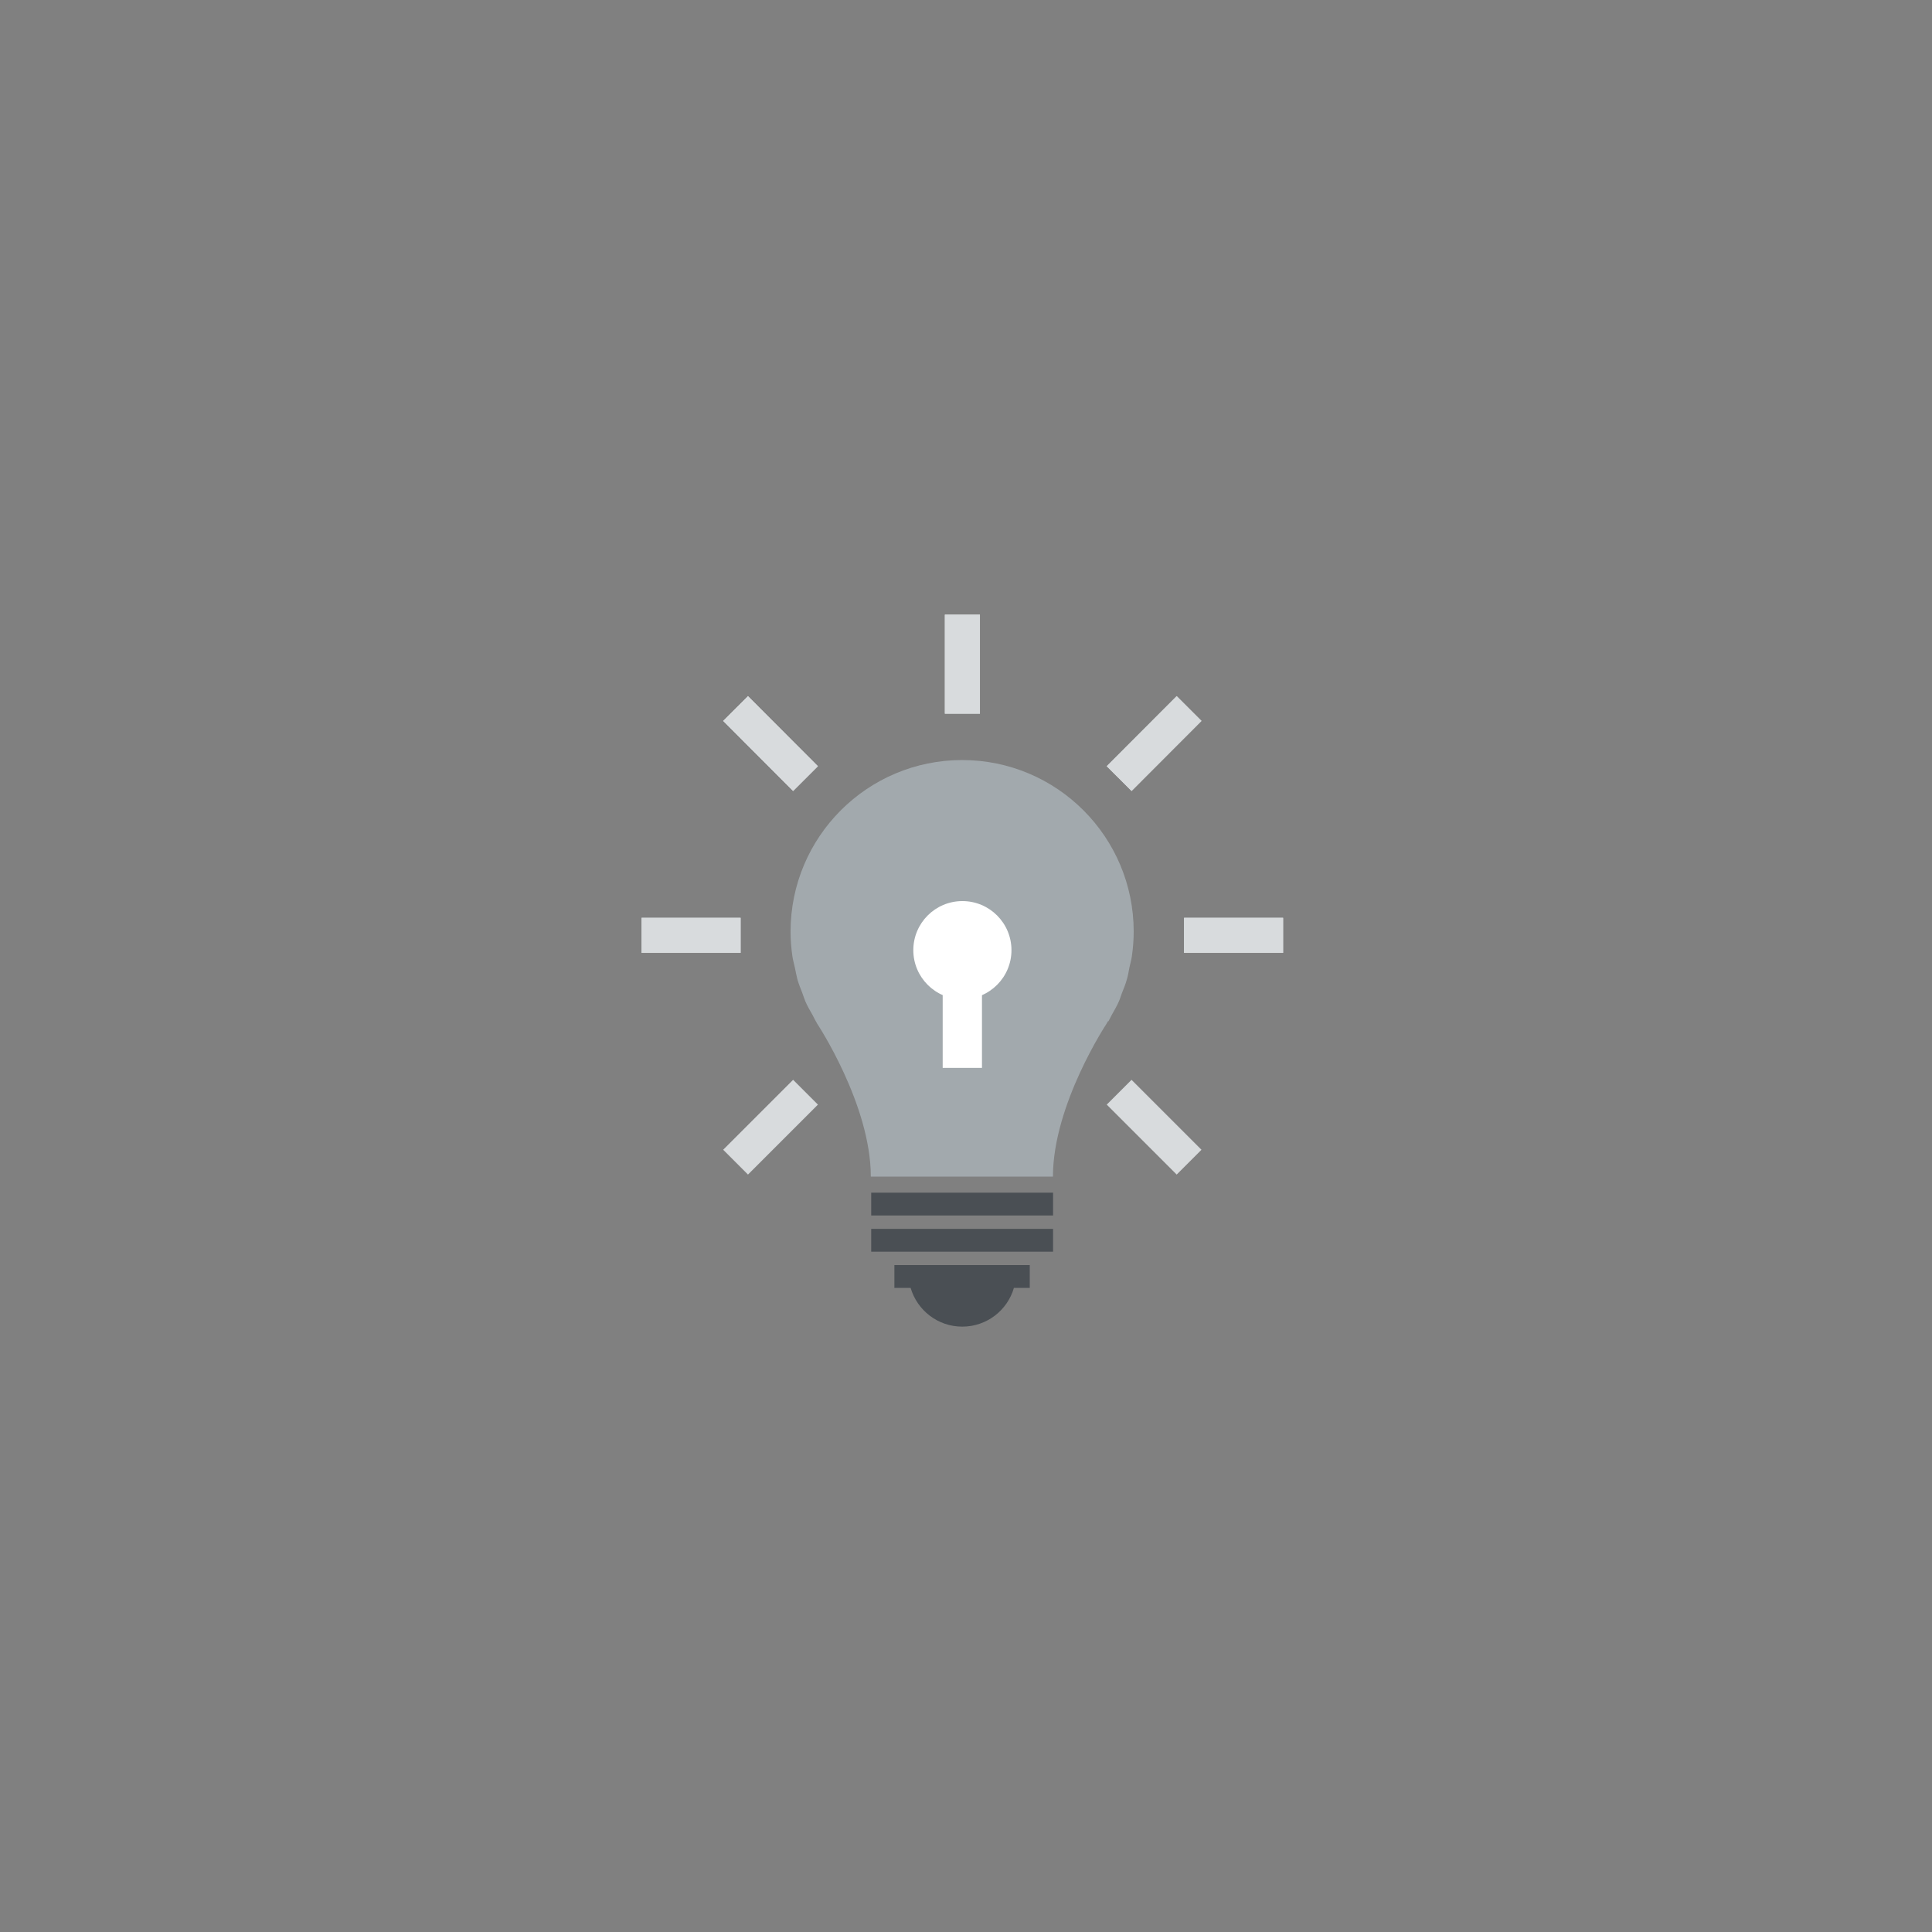 <?xml version="1.0" encoding="utf-8"?>
<!-- Generator: Adobe Illustrator 25.4.1, SVG Export Plug-In . SVG Version: 6.00 Build 0)  -->
<svg version="1.1" id="Layer_1" xmlns="http://www.w3.org/2000/svg" xmlns:xlink="http://www.w3.org/1999/xlink" x="0px" y="0px"
	 width="150px" height="150px" viewBox="0 0 150 150" style="enable-background:new 0 0 150 150;" xml:space="preserve">
<rect x="0" y="0" width="150" height="150" fill="#808080" stroke="none"/>
<style type="text/css">
	.st0{fill:#A2A9AD;}
	.st1{fill:#4A4F54;}
	.st2{fill:none;stroke:#A2A9AD;stroke-width:2;stroke-linecap:round;stroke-linejoin:round;stroke-miterlimit:10;}
	.st3{fill:none;stroke:#4A4F54;stroke-width:2.754;stroke-linecap:square;stroke-miterlimit:10;}
	.st4{fill:none;stroke:#474F56;stroke-width:1.69;stroke-linecap:round;stroke-miterlimit:10;}
	.st5{fill:none;stroke:#474F56;stroke-width:1.69;stroke-miterlimit:10;}
	.st6{fill:#474F56;}
	.st7{fill:none;stroke:#4A4F54;stroke-width:4.149;stroke-linecap:square;stroke-miterlimit:10;}
	.st8{fill:#A2A9AD;stroke:#4A4F54;stroke-width:4.149;stroke-linecap:round;stroke-miterlimit:10;}
	.st9{fill:#FFFFFF;}
	.st10{fill:none;stroke:#D8DBDD;stroke-width:2.723;stroke-miterlimit:10;}
	.st11{fill:#8E9C9C;}
	.st12{fill-rule:evenodd;clip-rule:evenodd;fill:#FFFFFF;}
	.st13{fill:none;stroke:#4A4F54;stroke-width:2.158;stroke-linecap:square;stroke-miterlimit:10;}
	.st14{fill:#FFFFFF;stroke:#4A4F54;stroke-width:2.158;stroke-linecap:square;stroke-miterlimit:10;}
	.st15{fill:none;}
	.st16{fill:none;stroke:#4A4F54;stroke-width:1.526;stroke-miterlimit:10;}
	.st17{fill:none;stroke:#4A4F54;stroke-width:1.499;stroke-miterlimit:10;}
	.st18{fill:none;stroke:#4A4F54;stroke-width:1.119;stroke-miterlimit:10;}
</style>
<g>
	<g>
		<g>
			<path class="st0" d="M86.06,79.29c0.09-0.15,0.16-0.32,0.25-0.48c0.2-0.35,0.4-0.7,0.56-1.06c0.09-0.2,0.15-0.42,0.23-0.63
				c0.14-0.36,0.29-0.71,0.39-1.08c0.09-0.3,0.14-0.62,0.2-0.93c0.06-0.29,0.15-0.58,0.19-0.88c0.09-0.62,0.14-1.26,0.14-1.9
				c0-7.35-5.96-13.32-13.32-13.32c-7.35,0-13.32,5.96-13.32,13.32c0,0.65,0.05,1.28,0.14,1.9c0.04,0.3,0.13,0.59,0.19,0.88
				c0.07,0.31,0.12,0.62,0.2,0.93c0.11,0.37,0.25,0.72,0.39,1.08c0.08,0.21,0.14,0.42,0.23,0.63c0.16,0.37,0.36,0.71,0.56,1.06
				c0.09,0.16,0.16,0.33,0.25,0.48c0,0,0.01,0.01,0.01,0.01c0.03,0.06,0.06,0.12,0.09,0.17l0,0c0,0,4.17,6.29,4.17,11.88h1.06h6.01
				h6.01h1.06c0-5.59,4.17-11.88,4.17-11.88l0,0c0.04-0.06,0.06-0.12,0.09-0.17C86.05,79.3,86.06,79.29,86.06,79.29z"/>
			<rect x="67.64" y="95.41" class="st1" width="14.12" height="1.77"/>
			<rect x="67.64" y="92.6" class="st1" width="14.12" height="1.77"/>
			<path class="st1" d="M69.44,99.99h1.26c0.51,1.74,2.11,3.01,4.01,3.01s3.51-1.27,4.01-3.01h1.23v-1.77H69.44V99.99z"/>
		</g>
	</g>
	<g>
		<g>
			<line class="st10" x1="74.72" y1="47.72" x2="74.72" y2="55.41"/>
		</g>
		<g>
			<line class="st10" x1="99.62" y1="72.62" x2="91.93" y2="72.62"/>
			<line class="st10" x1="57.5" y1="72.62" x2="49.81" y2="72.62"/>
		</g>
		<g>
			<line class="st10" x1="92.32" y1="55.01" x2="86.89" y2="60.45"/>
			<line class="st10" x1="62.54" y1="84.8" x2="57.11" y2="90.23"/>
		</g>
		<g>
			<line class="st10" x1="62.54" y1="60.45" x2="57.11" y2="55.01"/>
		</g>
	</g>
	<g>
		<g>
			<line class="st10" x1="74.72" y1="47.72" x2="74.72" y2="55.41"/>
		</g>
		<g>
			<line class="st10" x1="49.81" y1="72.62" x2="57.5" y2="72.62"/>
			<line class="st10" x1="91.93" y1="72.62" x2="99.62" y2="72.62"/>
		</g>
		<g>
			<line class="st10" x1="57.11" y1="55.01" x2="62.54" y2="60.45"/>
			<line class="st10" x1="86.89" y1="84.8" x2="92.32" y2="90.23"/>
		</g>
		<g>
			<line class="st10" x1="86.89" y1="60.45" x2="92.32" y2="55.01"/>
		</g>
	</g>
</g>
<circle class="st9" cx="74.72" cy="73.77" r="3.81"/>
<rect x="73.19" y="73.77" class="st9" width="3.05" height="9.14"/>
</svg>
